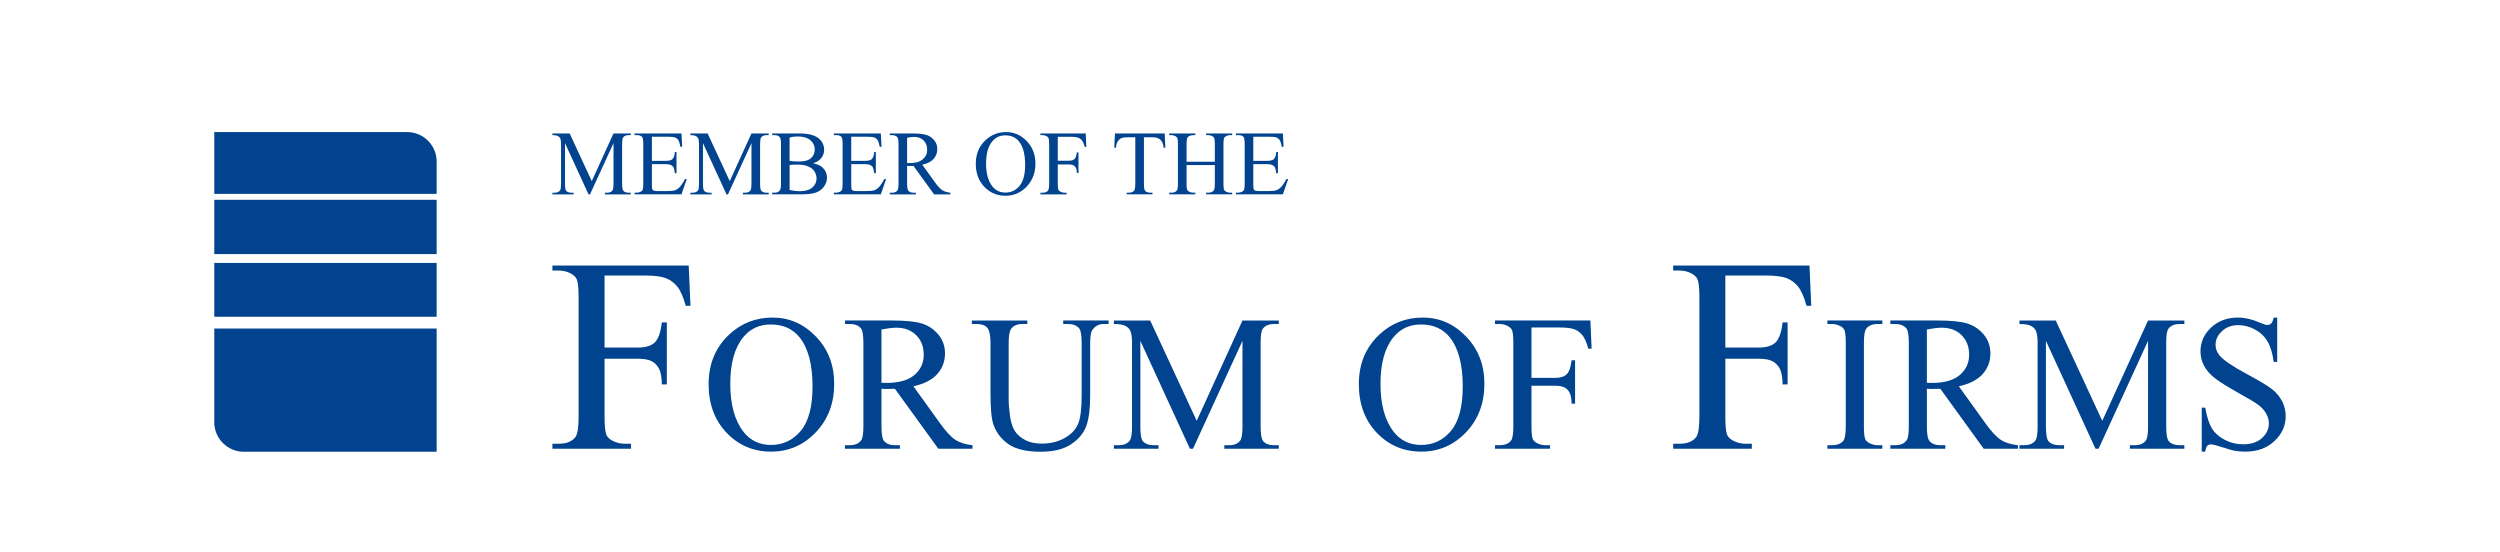 <?xml version="1.0" encoding="utf-8"?>
<!-- Generator: Adobe Illustrator 17.0.0, SVG Export Plug-In . SVG Version: 6.00 Build 0)  -->
<!DOCTYPE svg PUBLIC "-//W3C//DTD SVG 1.1//EN" "http://www.w3.org/Graphics/SVG/1.1/DTD/svg11.dtd">
<svg version="1.1" id="Calque_1" xmlns="http://www.w3.org/2000/svg" xmlns:xlink="http://www.w3.org/1999/xlink" x="0px" y="0px"
	 width="350px" height="77.333px" viewBox="0 0 350 77.333" enable-background="new 0 0 350 77.333" xml:space="preserve">
<g>
	<g>
		<path fill="#01438F" d="M84.638,38.576v10.08h4.671c1.071,0,1.856-0.236,2.354-0.709c0.498-0.473,0.829-1.409,0.993-2.808h0.7
			v8.68h-0.7c-0.013-0.996-0.142-1.727-0.388-2.194c-0.246-0.466-0.586-0.816-1.021-1.05c-0.435-0.233-1.081-0.35-1.938-0.35h-4.671
			v8.056c0,1.299,0.082,2.156,0.246,2.572c0.126,0.315,0.391,0.586,0.794,0.813c0.555,0.303,1.135,0.454,1.74,0.454h0.926v0.7
			H77.338v-0.7h0.908c1.059,0,1.828-0.309,2.307-0.926c0.303-0.404,0.454-1.374,0.454-2.913V41.715c0-1.298-0.082-2.156-0.246-2.572
			c-0.126-0.315-0.385-0.586-0.775-0.813c-0.542-0.303-1.122-0.454-1.74-0.454h-0.908v-0.7h19.081l0.246,5.635h-0.662
			c-0.328-1.197-0.709-2.077-1.144-2.638c-0.435-0.561-0.971-0.967-1.608-1.22c-0.637-0.252-1.623-0.378-2.959-0.378H84.638z"/>
		<path fill="#01438F" d="M108.169,44.459c2.33,0,4.349,0.885,6.056,2.654c1.708,1.769,2.562,3.978,2.562,6.625
			c0,2.727-0.861,4.991-2.581,6.791c-1.721,1.8-3.804,2.7-6.248,2.7c-2.471,0-4.547-0.878-6.228-2.634
			c-1.681-1.756-2.522-4.029-2.522-6.817c0-2.85,0.971-5.176,2.912-6.976C103.805,45.24,105.821,44.459,108.169,44.459z
			 M107.917,45.426c-1.606,0-2.895,0.596-3.865,1.787c-1.209,1.483-1.814,3.653-1.814,6.513c0,2.93,0.626,5.185,1.88,6.765
			c0.962,1.2,2.233,1.801,3.812,1.801c1.686,0,3.078-0.657,4.176-1.972c1.099-1.315,1.648-3.389,1.648-6.222
			c0-3.071-0.605-5.361-1.814-6.87C110.971,46.026,109.629,45.426,107.917,45.426z"/>
		<path fill="#01438F" d="M136.154,62.82h-4.792l-6.076-8.393c-0.45,0.018-0.816,0.027-1.099,0.027
			c-0.115,0-0.238-0.002-0.371-0.007c-0.132-0.004-0.269-0.011-0.41-0.02v5.216c0,1.129,0.123,1.831,0.371,2.105
			c0.335,0.388,0.838,0.582,1.509,0.582h0.702v0.49h-7.691v-0.49h0.675c0.759,0,1.302-0.247,1.628-0.741
			c0.185-0.274,0.278-0.922,0.278-1.946V48.047c0-1.129-0.124-1.831-0.371-2.105c-0.344-0.388-0.856-0.583-1.536-0.583h-0.675v-0.49
			h6.539c1.906,0,3.312,0.139,4.216,0.417c0.904,0.278,1.672,0.79,2.303,1.535c0.631,0.746,0.946,1.635,0.946,2.668
			c0,1.103-0.36,2.061-1.079,2.872c-0.719,0.812-1.833,1.386-3.343,1.721l3.707,5.15c0.847,1.183,1.575,1.968,2.184,2.356
			c0.609,0.389,1.403,0.636,2.383,0.741V62.82z M123.406,53.593c0.168,0,0.313,0.002,0.437,0.007
			c0.123,0.004,0.225,0.006,0.304,0.006c1.712,0,3.003-0.37,3.872-1.112c0.869-0.742,1.304-1.686,1.304-2.833
			c0-1.121-0.351-2.032-1.052-2.733c-0.702-0.702-1.631-1.052-2.787-1.052c-0.512,0-1.205,0.084-2.078,0.251V53.593z"/>
		<path fill="#01438F" d="M148.849,45.359v-0.49h6.354v0.49h-0.675c-0.706,0-1.249,0.296-1.628,0.887
			c-0.185,0.274-0.278,0.909-0.278,1.906v7.281c0,1.801-0.179,3.197-0.536,4.19c-0.357,0.993-1.059,1.845-2.105,2.555
			c-1.046,0.71-2.469,1.066-4.269,1.066c-1.959,0-3.446-0.34-4.461-1.019c-1.015-0.68-1.734-1.593-2.158-2.74
			c-0.283-0.785-0.424-2.259-0.424-4.421v-7.016c0-1.103-0.152-1.827-0.457-2.171c-0.304-0.344-0.797-0.517-1.476-0.517h-0.675
			v-0.49h7.757v0.49h-0.688c-0.741,0-1.271,0.234-1.588,0.702c-0.221,0.318-0.331,0.98-0.331,1.986v7.823
			c0,0.697,0.064,1.496,0.192,2.396c0.128,0.9,0.36,1.602,0.695,2.105c0.335,0.503,0.818,0.918,1.449,1.244
			c0.631,0.326,1.405,0.489,2.323,0.489c1.174,0,2.224-0.256,3.15-0.767c0.927-0.512,1.56-1.167,1.9-1.966
			c0.34-0.799,0.51-2.151,0.51-4.057v-7.267c0-1.121-0.124-1.822-0.371-2.105c-0.344-0.388-0.856-0.583-1.536-0.583H148.849z"/>
		<path fill="#01438F" d="M166.587,62.82l-6.937-15.104v11.993c0,1.103,0.119,1.792,0.358,2.065
			c0.326,0.371,0.843,0.556,1.549,0.556h0.635v0.49h-6.248v-0.49h0.635c0.759,0,1.297-0.229,1.615-0.688
			c0.194-0.282,0.291-0.926,0.291-1.932V47.981c0-0.795-0.088-1.368-0.265-1.721c-0.124-0.256-0.351-0.47-0.682-0.642
			c-0.331-0.172-0.863-0.258-1.595-0.258v-0.49h5.083l6.513,14.045l6.407-14.045h5.084v0.49h-0.623c-0.768,0-1.31,0.23-1.628,0.688
			c-0.194,0.282-0.291,0.927-0.291,1.933v11.729c0,1.103,0.123,1.792,0.371,2.065c0.326,0.371,0.843,0.556,1.549,0.556h0.623v0.49
			h-7.626v-0.49h0.635c0.768,0,1.306-0.229,1.615-0.688c0.194-0.282,0.291-0.926,0.291-1.932V47.716l-6.923,15.104H166.587z"/>
		<path fill="#01438F" d="M199.198,44.459c2.33,0,4.349,0.885,6.056,2.654c1.708,1.769,2.562,3.978,2.562,6.625
			c0,2.727-0.86,4.991-2.581,6.791c-1.721,1.8-3.804,2.7-6.248,2.7c-2.471,0-4.547-0.878-6.228-2.634
			c-1.681-1.756-2.522-4.029-2.522-6.817c0-2.85,0.971-5.176,2.912-6.976C194.834,45.24,196.85,44.459,199.198,44.459z
			 M198.946,45.426c-1.606,0-2.895,0.596-3.865,1.787c-1.209,1.483-1.813,3.653-1.813,6.513c0,2.93,0.626,5.185,1.88,6.765
			c0.962,1.2,2.233,1.801,3.812,1.801c1.686,0,3.078-0.657,4.176-1.972c1.099-1.315,1.648-3.389,1.648-6.222
			c0-3.071-0.605-5.361-1.814-6.87C202,46.026,200.658,45.426,198.946,45.426z"/>
		<path fill="#01438F" d="M214.408,45.849v7.056h3.27c0.75,0,1.299-0.166,1.648-0.497s0.58-0.986,0.695-1.966h0.49v6.076h-0.49
			c-0.009-0.697-0.099-1.209-0.271-1.535c-0.172-0.326-0.41-0.571-0.715-0.735c-0.304-0.163-0.757-0.245-1.357-0.245h-3.27v5.64
			c0,0.909,0.057,1.509,0.172,1.8c0.088,0.221,0.274,0.41,0.556,0.569c0.388,0.212,0.794,0.318,1.218,0.318h0.649v0.49h-7.704v-0.49
			h0.635c0.741,0,1.28-0.216,1.615-0.648c0.211-0.282,0.318-0.962,0.318-2.039V48.047c0-0.909-0.058-1.509-0.172-1.801
			c-0.088-0.22-0.269-0.41-0.543-0.569c-0.379-0.212-0.785-0.318-1.218-0.318h-0.635v-0.49h13.357l0.172,3.945h-0.463
			c-0.23-0.839-0.496-1.454-0.801-1.847c-0.304-0.393-0.68-0.677-1.125-0.854c-0.446-0.176-1.137-0.265-2.072-0.265H214.408z"/>
		<path fill="#01438F" d="M241.546,38.576v10.08h4.671c1.072,0,1.856-0.236,2.355-0.709c0.498-0.473,0.829-1.409,0.993-2.808h0.7
			v8.68h-0.7c-0.013-0.996-0.142-1.727-0.387-2.194c-0.246-0.466-0.586-0.816-1.021-1.05s-1.081-0.35-1.939-0.35h-4.671v8.056
			c0,1.299,0.081,2.156,0.246,2.572c0.126,0.315,0.391,0.586,0.794,0.813c0.555,0.303,1.135,0.454,1.74,0.454h0.926v0.7h-11.006
			v-0.7h0.908c1.059,0,1.828-0.309,2.307-0.926c0.303-0.404,0.454-1.374,0.454-2.913V41.715c0-1.298-0.082-2.156-0.246-2.572
			c-0.126-0.315-0.385-0.586-0.775-0.813c-0.542-0.303-1.122-0.454-1.74-0.454h-0.908v-0.7h19.081l0.246,5.635h-0.662
			c-0.328-1.197-0.709-2.077-1.144-2.638c-0.435-0.561-0.971-0.967-1.607-1.22c-0.637-0.252-1.623-0.378-2.96-0.378H241.546z"/>
		<path fill="#01438F" d="M263.528,62.33v0.49h-7.691v-0.49h0.636c0.741,0,1.28-0.216,1.615-0.648
			c0.212-0.282,0.318-0.962,0.318-2.039V48.047c0-0.909-0.057-1.509-0.172-1.801c-0.088-0.22-0.269-0.41-0.543-0.569
			c-0.389-0.212-0.794-0.318-1.218-0.318h-0.636v-0.49h7.691v0.49h-0.648c-0.733,0-1.267,0.216-1.602,0.649
			c-0.221,0.282-0.331,0.962-0.331,2.039v11.596c0,0.909,0.057,1.509,0.172,1.8c0.088,0.221,0.273,0.41,0.556,0.569
			c0.38,0.212,0.781,0.318,1.205,0.318H263.528z"/>
		<path fill="#01438F" d="M282.511,62.82h-4.792l-6.076-8.393c-0.45,0.018-0.817,0.027-1.099,0.027
			c-0.115,0-0.238-0.002-0.371-0.007c-0.132-0.004-0.269-0.011-0.41-0.02v5.216c0,1.129,0.123,1.831,0.371,2.105
			c0.335,0.388,0.838,0.582,1.509,0.582h0.701v0.49h-7.691v-0.49h0.675c0.759,0,1.302-0.247,1.628-0.741
			c0.186-0.274,0.278-0.922,0.278-1.946V48.047c0-1.129-0.123-1.831-0.37-2.105c-0.344-0.388-0.856-0.583-1.536-0.583h-0.675v-0.49
			h6.539c1.906,0,3.312,0.139,4.216,0.417c0.904,0.278,1.672,0.79,2.303,1.535c0.631,0.746,0.947,1.635,0.947,2.668
			c0,1.103-0.36,2.061-1.079,2.872c-0.719,0.812-1.834,1.386-3.342,1.721l3.706,5.15c0.847,1.183,1.575,1.968,2.184,2.356
			c0.609,0.389,1.403,0.636,2.383,0.741V62.82z M269.763,53.593c0.167,0,0.313,0.002,0.437,0.007
			c0.123,0.004,0.225,0.006,0.304,0.006c1.712,0,3.003-0.37,3.872-1.112c0.869-0.742,1.304-1.686,1.304-2.833
			c0-1.121-0.351-2.032-1.052-2.733c-0.701-0.702-1.63-1.052-2.786-1.052c-0.512,0-1.205,0.084-2.079,0.251V53.593z"/>
		<path fill="#01438F" d="M293.366,62.82l-6.937-15.104v11.993c0,1.103,0.119,1.792,0.358,2.065
			c0.326,0.371,0.843,0.556,1.549,0.556h0.636v0.49h-6.249v-0.49h0.636c0.759,0,1.297-0.229,1.615-0.688
			c0.194-0.282,0.291-0.926,0.291-1.932V47.981c0-0.795-0.088-1.368-0.265-1.721c-0.124-0.256-0.351-0.47-0.682-0.642
			c-0.331-0.172-0.863-0.258-1.595-0.258v-0.49h5.084l6.513,14.045l6.407-14.045h5.084v0.49h-0.622c-0.768,0-1.311,0.23-1.628,0.688
			c-0.194,0.282-0.291,0.927-0.291,1.933v11.729c0,1.103,0.123,1.792,0.37,2.065c0.326,0.371,0.843,0.556,1.549,0.556h0.622v0.49
			h-7.625v-0.49h0.636c0.768,0,1.306-0.229,1.615-0.688c0.194-0.282,0.291-0.926,0.291-1.932V47.716l-6.923,15.104H293.366z"/>
		<path fill="#01438F" d="M318.809,44.459v6.209h-0.49c-0.159-1.191-0.443-2.14-0.854-2.846c-0.41-0.706-0.995-1.266-1.754-1.681
			c-0.759-0.415-1.544-0.622-2.356-0.622c-0.918,0-1.677,0.28-2.277,0.841c-0.6,0.56-0.9,1.198-0.9,1.913
			c0,0.547,0.19,1.046,0.569,1.496c0.547,0.662,1.849,1.544,3.905,2.647c1.677,0.9,2.821,1.591,3.435,2.072
			c0.613,0.481,1.085,1.048,1.416,1.701c0.331,0.653,0.496,1.337,0.496,2.052c0,1.359-0.527,2.531-1.582,3.515
			c-1.055,0.984-2.411,1.476-4.071,1.476c-0.521,0-1.01-0.04-1.469-0.119c-0.274-0.044-0.841-0.205-1.701-0.483
			c-0.86-0.278-1.405-0.417-1.635-0.417c-0.221,0-0.395,0.066-0.523,0.199c-0.128,0.132-0.223,0.406-0.285,0.821h-0.489v-6.156
			h0.489c0.23,1.289,0.538,2.253,0.927,2.892c0.388,0.64,0.982,1.172,1.78,1.595c0.799,0.424,1.675,0.636,2.628,0.636
			c1.103,0,1.974-0.291,2.614-0.874c0.64-0.582,0.96-1.271,0.96-2.065c0-0.441-0.121-0.887-0.364-1.337
			c-0.243-0.45-0.62-0.869-1.132-1.258c-0.344-0.265-1.284-0.827-2.82-1.688c-1.535-0.861-2.628-1.547-3.276-2.059
			c-0.649-0.512-1.141-1.077-1.476-1.694c-0.336-0.617-0.503-1.297-0.503-2.039c0-1.288,0.494-2.398,1.483-3.329
			c0.989-0.931,2.246-1.397,3.773-1.397c0.953,0,1.964,0.234,3.032,0.702c0.494,0.221,0.843,0.331,1.046,0.331
			c0.23,0,0.417-0.068,0.562-0.205c0.146-0.137,0.263-0.412,0.351-0.828H318.809z"/>
	</g>
	<g>
		<path fill="#01438F" d="M82.394,27.212l-3.295-7.175v5.697c0,0.524,0.057,0.851,0.17,0.981c0.155,0.176,0.4,0.264,0.736,0.264
			h0.302v0.233h-2.968v-0.233h0.302c0.36,0,0.616-0.109,0.767-0.327c0.092-0.134,0.138-0.44,0.138-0.918v-5.571
			c0-0.377-0.042-0.65-0.126-0.817c-0.059-0.122-0.167-0.223-0.324-0.305s-0.41-0.123-0.758-0.123v-0.233h2.414l3.094,6.672
			l3.043-6.672h2.415v0.233h-0.296c-0.365,0-0.623,0.109-0.774,0.327c-0.092,0.134-0.138,0.44-0.138,0.918v5.571
			c0,0.524,0.059,0.851,0.176,0.981c0.155,0.176,0.4,0.264,0.736,0.264h0.296v0.233h-3.622v-0.233h0.302
			c0.365,0,0.62-0.109,0.767-0.327c0.092-0.134,0.138-0.44,0.138-0.918v-5.697l-3.289,7.175H82.394z"/>
		<path fill="#01438F" d="M91.266,19.151v3.37h1.874c0.486,0,0.811-0.073,0.975-0.22c0.218-0.193,0.34-0.532,0.365-1.019h0.233
			v2.968h-0.233c-0.059-0.415-0.117-0.681-0.176-0.799c-0.075-0.147-0.199-0.262-0.371-0.346s-0.436-0.126-0.792-0.126h-1.874v2.811
			c0,0.377,0.017,0.607,0.05,0.688c0.033,0.082,0.092,0.147,0.176,0.195c0.084,0.048,0.243,0.072,0.478,0.072h1.446
			c0.482,0,0.832-0.033,1.05-0.101c0.218-0.067,0.428-0.199,0.629-0.396c0.26-0.26,0.526-0.652,0.799-1.176h0.251l-0.736,2.138
			h-6.571v-0.233h0.302c0.201,0,0.392-0.048,0.572-0.145c0.134-0.067,0.225-0.168,0.274-0.302c0.048-0.134,0.072-0.409,0.072-0.824
			v-5.54c0-0.541-0.054-0.874-0.163-1c-0.151-0.168-0.403-0.252-0.755-0.252h-0.302v-0.233h6.571l0.094,1.868h-0.245
			c-0.088-0.449-0.185-0.757-0.292-0.924c-0.107-0.168-0.265-0.296-0.475-0.384c-0.168-0.063-0.463-0.094-0.887-0.094H91.266z"/>
		<path fill="#01438F" d="M101.71,27.212l-3.295-7.175v5.697c0,0.524,0.057,0.851,0.17,0.981c0.155,0.176,0.4,0.264,0.736,0.264
			h0.302v0.233h-2.968v-0.233h0.302c0.36,0,0.616-0.109,0.767-0.327c0.092-0.134,0.138-0.44,0.138-0.918v-5.571
			c0-0.377-0.042-0.65-0.126-0.817c-0.059-0.122-0.167-0.223-0.324-0.305s-0.41-0.123-0.758-0.123v-0.233h2.414l3.094,6.672
			l3.043-6.672h2.415v0.233h-0.296c-0.365,0-0.623,0.109-0.774,0.327c-0.092,0.134-0.138,0.44-0.138,0.918v5.571
			c0,0.524,0.059,0.851,0.176,0.981c0.155,0.176,0.4,0.264,0.736,0.264h0.296v0.233h-3.622v-0.233h0.302
			c0.365,0,0.62-0.109,0.767-0.327c0.092-0.134,0.138-0.44,0.138-0.918v-5.697l-3.289,7.175H101.71z"/>
		<path fill="#01438F" d="M113.84,22.86c0.591,0.126,1.033,0.327,1.327,0.604c0.407,0.386,0.61,0.857,0.61,1.415
			c0,0.423-0.134,0.829-0.403,1.217c-0.268,0.388-0.636,0.671-1.103,0.849c-0.467,0.178-1.181,0.267-2.141,0.267h-4.024v-0.233
			h0.321c0.356,0,0.612-0.113,0.767-0.34c0.096-0.147,0.145-0.459,0.145-0.937v-5.508c0-0.528-0.061-0.862-0.182-1
			c-0.163-0.184-0.407-0.277-0.729-0.277h-0.321v-0.233h3.685c0.687,0,1.239,0.05,1.654,0.151c0.629,0.151,1.109,0.418,1.44,0.802
			c0.331,0.384,0.497,0.825,0.497,1.324c0,0.428-0.13,0.81-0.39,1.148C114.731,22.447,114.347,22.697,113.84,22.86z M110.545,22.521
			c0.155,0.029,0.332,0.051,0.531,0.066s0.418,0.022,0.657,0.022c0.612,0,1.072-0.066,1.38-0.198
			c0.308-0.132,0.544-0.334,0.707-0.607c0.164-0.273,0.245-0.57,0.245-0.893c0-0.499-0.203-0.924-0.61-1.277
			c-0.407-0.352-1-0.528-1.78-0.528c-0.419,0-0.797,0.046-1.132,0.138V22.521z M110.545,26.596c0.486,0.113,0.966,0.17,1.44,0.17
			c0.759,0,1.337-0.171,1.736-0.512c0.398-0.342,0.597-0.764,0.597-1.267c0-0.331-0.09-0.65-0.27-0.956
			c-0.18-0.306-0.474-0.547-0.88-0.723c-0.407-0.176-0.91-0.264-1.509-0.264c-0.26,0-0.482,0.004-0.666,0.013
			c-0.185,0.008-0.333,0.023-0.446,0.044V26.596z"/>
		<path fill="#01438F" d="M119.172,19.151v3.37h1.874c0.486,0,0.811-0.073,0.975-0.22c0.218-0.193,0.34-0.532,0.365-1.019h0.233
			v2.968h-0.233c-0.059-0.415-0.117-0.681-0.176-0.799c-0.075-0.147-0.199-0.262-0.371-0.346c-0.172-0.084-0.436-0.126-0.792-0.126
			h-1.874v2.811c0,0.377,0.017,0.607,0.05,0.688c0.033,0.082,0.092,0.147,0.176,0.195c0.084,0.048,0.243,0.072,0.478,0.072h1.446
			c0.482,0,0.832-0.033,1.05-0.101c0.218-0.067,0.428-0.199,0.629-0.396c0.26-0.26,0.526-0.652,0.799-1.176h0.251l-0.736,2.138
			h-6.571v-0.233h0.302c0.201,0,0.392-0.048,0.572-0.145c0.134-0.067,0.225-0.168,0.274-0.302c0.048-0.134,0.072-0.409,0.072-0.824
			v-5.54c0-0.541-0.054-0.874-0.163-1c-0.151-0.168-0.403-0.252-0.755-0.252h-0.302v-0.233h6.571l0.094,1.868h-0.245
			c-0.088-0.449-0.185-0.757-0.292-0.924c-0.107-0.168-0.265-0.296-0.475-0.384c-0.168-0.063-0.463-0.094-0.887-0.094H119.172z"/>
		<path fill="#01438F" d="M133.05,27.212h-2.276l-2.886-3.987c-0.214,0.008-0.388,0.013-0.522,0.013
			c-0.055,0-0.113-0.001-0.176-0.003c-0.063-0.002-0.128-0.005-0.195-0.009v2.477c0,0.537,0.059,0.87,0.176,1
			c0.159,0.184,0.398,0.277,0.717,0.277h0.333v0.233h-3.653v-0.233h0.321c0.361,0,0.618-0.117,0.774-0.352
			c0.088-0.13,0.132-0.438,0.132-0.924v-5.508c0-0.536-0.059-0.87-0.176-1c-0.163-0.184-0.407-0.277-0.729-0.277h-0.321v-0.233
			h3.106c0.905,0,1.573,0.066,2.003,0.198c0.43,0.132,0.794,0.375,1.094,0.729c0.3,0.354,0.45,0.777,0.45,1.267
			c0,0.524-0.171,0.979-0.512,1.365c-0.342,0.386-0.871,0.658-1.588,0.818l1.761,2.446c0.403,0.562,0.748,0.935,1.037,1.119
			c0.289,0.184,0.667,0.302,1.132,0.352V27.212z M126.994,22.829c0.079,0,0.149,0.001,0.207,0.003
			c0.059,0.002,0.107,0.003,0.145,0.003c0.813,0,1.426-0.176,1.839-0.528c0.413-0.352,0.619-0.801,0.619-1.346
			c0-0.532-0.167-0.965-0.5-1.298c-0.333-0.333-0.775-0.5-1.324-0.5c-0.243,0-0.572,0.04-0.987,0.119V22.829z"/>
		<path fill="#01438F" d="M140.866,18.49c1.107,0,2.066,0.42,2.877,1.261c0.811,0.841,1.217,1.889,1.217,3.147
			c0,1.295-0.409,2.371-1.226,3.226c-0.818,0.855-1.807,1.283-2.968,1.283c-1.174,0-2.16-0.417-2.958-1.251
			c-0.799-0.834-1.198-1.913-1.198-3.238c0-1.354,0.461-2.459,1.383-3.314C138.793,18.861,139.75,18.49,140.866,18.49z
			 M140.746,18.949c-0.763,0-1.375,0.283-1.836,0.849c-0.574,0.704-0.862,1.735-0.862,3.094c0,1.392,0.298,2.463,0.893,3.213
			c0.457,0.57,1.061,0.855,1.811,0.855c0.801,0,1.462-0.312,1.984-0.937c0.522-0.625,0.783-1.61,0.783-2.955
			c0-1.459-0.287-2.547-0.862-3.263C142.196,19.234,141.559,18.949,140.746,18.949z"/>
		<path fill="#01438F" d="M148.09,19.151v3.351h1.553c0.356,0,0.617-0.079,0.783-0.236c0.166-0.157,0.276-0.468,0.33-0.934h0.233
			v2.886h-0.233c-0.004-0.331-0.047-0.574-0.129-0.729c-0.082-0.155-0.195-0.271-0.34-0.349c-0.145-0.077-0.36-0.116-0.645-0.116
			h-1.553v2.679c0,0.432,0.027,0.717,0.082,0.855c0.042,0.105,0.13,0.195,0.264,0.27c0.184,0.101,0.377,0.151,0.578,0.151h0.308
			v0.233h-3.66v-0.233h0.302c0.352,0,0.608-0.103,0.767-0.308c0.1-0.134,0.151-0.457,0.151-0.968v-5.508
			c0-0.432-0.027-0.717-0.082-0.855c-0.042-0.105-0.128-0.195-0.258-0.271c-0.18-0.1-0.373-0.151-0.579-0.151h-0.302v-0.233h6.345
			l0.082,1.874h-0.22c-0.109-0.398-0.236-0.691-0.381-0.877c-0.144-0.186-0.323-0.322-0.534-0.406
			c-0.212-0.084-0.54-0.126-0.984-0.126H148.09z"/>
		<path fill="#01438F" d="M163.056,18.685l0.094,2h-0.239c-0.046-0.352-0.109-0.604-0.189-0.755
			c-0.13-0.243-0.303-0.422-0.519-0.538c-0.216-0.115-0.5-0.173-0.852-0.173h-1.201v6.514c0,0.524,0.056,0.851,0.17,0.981
			c0.159,0.176,0.405,0.264,0.736,0.264h0.295v0.233h-3.616v-0.233h0.302c0.361,0,0.616-0.109,0.767-0.327
			c0.092-0.134,0.138-0.44,0.138-0.918V19.22h-1.025c-0.398,0-0.681,0.029-0.849,0.088c-0.218,0.08-0.405,0.233-0.56,0.459
			c-0.155,0.226-0.247,0.532-0.277,0.918h-0.239l0.101-2H163.056z"/>
		<path fill="#01438F" d="M166.118,22.64h3.961v-2.44c0-0.436-0.027-0.723-0.082-0.861c-0.042-0.105-0.13-0.195-0.264-0.271
			c-0.18-0.1-0.371-0.151-0.572-0.151h-0.302v-0.233h3.647v0.233h-0.302c-0.201,0-0.392,0.048-0.572,0.145
			c-0.134,0.067-0.225,0.169-0.274,0.305c-0.048,0.136-0.072,0.414-0.072,0.833v5.502c0,0.432,0.027,0.717,0.082,0.855
			c0.042,0.105,0.128,0.195,0.258,0.27c0.184,0.101,0.377,0.151,0.578,0.151h0.302v0.233h-3.647v-0.233h0.302
			c0.348,0,0.601-0.103,0.761-0.308c0.105-0.134,0.157-0.457,0.157-0.968v-2.597h-3.961v2.597c0,0.432,0.027,0.717,0.082,0.855
			c0.042,0.105,0.13,0.195,0.264,0.27c0.18,0.101,0.371,0.151,0.572,0.151h0.308v0.233h-3.653v-0.233h0.302
			c0.352,0,0.608-0.103,0.767-0.308c0.101-0.134,0.151-0.457,0.151-0.968v-5.502c0-0.436-0.027-0.723-0.082-0.861
			c-0.042-0.105-0.128-0.195-0.258-0.271c-0.185-0.1-0.377-0.151-0.578-0.151h-0.302v-0.233h3.653v0.233h-0.308
			c-0.201,0-0.392,0.048-0.572,0.145c-0.13,0.067-0.22,0.169-0.27,0.305c-0.05,0.136-0.075,0.414-0.075,0.833V22.64z"/>
		<path fill="#01438F" d="M175.462,19.151v3.37h1.874c0.486,0,0.811-0.073,0.975-0.22c0.218-0.193,0.34-0.532,0.365-1.019h0.233
			v2.968h-0.233c-0.059-0.415-0.117-0.681-0.176-0.799c-0.075-0.147-0.199-0.262-0.371-0.346c-0.172-0.084-0.436-0.126-0.792-0.126
			h-1.874v2.811c0,0.377,0.017,0.607,0.05,0.688c0.033,0.082,0.092,0.147,0.176,0.195c0.084,0.048,0.243,0.072,0.478,0.072h1.446
			c0.482,0,0.832-0.033,1.05-0.101c0.218-0.067,0.428-0.199,0.629-0.396c0.26-0.26,0.526-0.652,0.798-1.176h0.252l-0.736,2.138
			h-6.571v-0.233h0.302c0.201,0,0.392-0.048,0.572-0.145c0.134-0.067,0.225-0.168,0.274-0.302c0.048-0.134,0.072-0.409,0.072-0.824
			v-5.54c0-0.541-0.054-0.874-0.163-1c-0.151-0.168-0.403-0.252-0.755-0.252h-0.302v-0.233h6.571l0.094,1.868h-0.245
			c-0.088-0.449-0.186-0.757-0.293-0.924c-0.107-0.168-0.265-0.296-0.475-0.384c-0.168-0.063-0.463-0.094-0.887-0.094H175.462z"/>
	</g>
	<g>
		<g>
			<path fill="#01438F" d="M61.13,22.622c0-2.282-1.85-4.132-4.132-4.132H30v8.655h31.13V22.622z"/>
			<path fill="#01438F" d="M30,59.112c0,2.282,1.85,4.132,4.132,4.132H61.13V45.999H30V59.112z"/>
			<rect x="30" y="27.972" fill="#01438F" width="31.13" height="7.6"/>
			<rect x="30" y="36.811" fill="#01438F" width="31.13" height="7.535"/>
		</g>
	</g>
</g>
<g display="none">
	<g display="inline">
		<path fill="#221F20" d="M39.333,92.389c-5.365,0-9.329-4.202-9.329-9.362s3.964-9.465,9.362-9.465c3.417,0,5.536,1.264,7.21,3.11
			l-2.562,2.768c-1.264-1.332-2.597-2.255-4.682-2.255c-3.007,0-5.194,2.596-5.194,5.774c0,3.246,2.221,5.844,5.399,5.844
			c1.948,0,3.383-0.923,4.682-2.256l2.495,2.461C44.937,90.988,42.852,92.389,39.333,92.389z"/>
		<path fill="#221F20" d="M66.259,92.389c-5.502,0-9.568-4.202-9.568-9.362c0-5.194,4.101-9.465,9.636-9.465
			c5.535,0,9.602,4.204,9.602,9.396C75.929,88.118,71.829,92.389,66.259,92.389z M66.259,77.184c-3.315,0-5.433,2.596-5.433,5.774
			c0,3.212,2.289,5.844,5.502,5.844c3.348,0,5.467-2.598,5.467-5.775C71.795,79.815,69.505,77.184,66.259,77.184z"/>
		<path fill="#221F20" d="M109.067,73.561c3.93,0,6.321,2.494,6.321,6.902v11.515h-4.135V81.728c0-2.87-1.333-4.408-3.657-4.408
			c-2.255,0-3.861,1.573-3.861,4.476v10.183h-4.135V81.693c0-2.801-1.367-4.374-3.656-4.374s-3.861,1.709-3.861,4.511v10.149H87.95
			V73.937h4.135v2.733c1.162-1.606,2.734-3.11,5.501-3.11c2.597,0,4.408,1.264,5.365,3.177
			C104.42,74.825,106.333,73.561,109.067,73.561z"/>
		<path fill="#221F20" d="M149.498,73.561c3.93,0,6.321,2.494,6.321,6.902v11.515h-4.135V81.728c0-2.87-1.333-4.408-3.657-4.408
			c-2.255,0-3.861,1.573-3.861,4.476v10.183h-4.135V81.693c0-2.801-1.367-4.374-3.656-4.374s-3.861,1.709-3.861,4.511v10.149h-4.135
			V73.937h4.135v2.733c1.162-1.606,2.734-3.11,5.501-3.11c2.597,0,4.408,1.264,5.365,3.177
			C144.851,74.825,146.764,73.561,149.498,73.561z"/>
		<path fill="#221F20" d="M168.699,71.17v-3.93h4.442v3.93H168.699z M168.87,91.979V73.937h4.135v18.042H168.87z"/>
		<path fill="#221F20" d="M192.282,92.321c-2.562,0-5.399-0.923-7.654-2.7l1.845-2.801c1.948,1.469,4.067,2.221,5.912,2.221
			c1.777,0,2.802-0.752,2.802-1.949v-0.068c0-1.401-1.914-1.88-4.032-2.529c-2.665-0.751-5.638-1.845-5.638-5.296v-0.068
			c0-3.418,2.836-5.502,6.424-5.502c2.255,0,4.715,0.787,6.629,2.051l-1.64,2.938c-1.743-1.06-3.588-1.708-5.092-1.708
			c-1.606,0-2.529,0.751-2.529,1.811v0.069c0,1.298,1.948,1.845,4.066,2.529c2.632,0.82,5.604,2.015,5.604,5.262v0.068
			C198.979,90.441,196.041,92.321,192.282,92.321z"/>
		<path fill="#221F20" d="M217.162,92.321c-2.562,0-5.399-0.923-7.654-2.7l1.845-2.801c1.948,1.469,4.067,2.221,5.912,2.221
			c1.777,0,2.802-0.752,2.802-1.949v-0.068c0-1.401-1.914-1.88-4.032-2.529c-2.665-0.751-5.638-1.845-5.638-5.296v-0.068
			c0-3.418,2.836-5.502,6.424-5.502c2.255,0,4.715,0.787,6.629,2.051l-1.64,2.938c-1.743-1.06-3.588-1.708-5.092-1.708
			c-1.606,0-2.529,0.751-2.529,1.811v0.069c0,1.298,1.948,1.845,4.066,2.529c2.632,0.82,5.604,2.015,5.604,5.262v0.068
			C223.859,90.441,220.921,92.321,217.162,92.321z"/>
		<path fill="#221F20" d="M247,91.979v-2.221c-1.23,1.47-3.11,2.598-5.843,2.598c-3.417,0-6.424-1.948-6.424-5.57v-0.068
			c0-3.895,3.109-5.809,7.312-5.809c2.187,0,3.588,0.308,4.989,0.752v-0.444c0-2.495-1.571-3.862-4.442-3.862
			c-2.016,0-3.52,0.444-5.16,1.127l-1.127-3.314c1.982-0.888,3.93-1.504,6.868-1.504c5.33,0,7.927,2.802,7.927,7.62v10.695H247z
			 M247.103,84.324c-1.059-0.41-2.529-0.717-4.135-0.717c-2.597,0-4.135,1.06-4.135,2.905v0.068c0,1.708,1.537,2.665,3.485,2.665
			c2.734,0,4.784-1.538,4.784-3.793V84.324z"/>
		<path fill="#221F20" d="M263.88,71.17v-3.93h4.442v3.93H263.88z M264.051,91.979V73.937h4.134v18.042H264.051z"/>
		<path fill="#221F20" d="M285.447,91.979h-4.134V73.937h4.134v4.065c1.127-2.699,3.212-4.544,6.39-4.407v4.374h-0.239
			c-3.622,0-6.151,2.357-6.151,7.142V91.979z"/>
		<path fill="#221F20" d="M311.299,89.006c2.016,0,3.451-0.752,4.886-2.152l2.426,2.152c-1.708,2.05-4.066,3.382-7.381,3.382
			c-5.228,0-9.26-3.793-9.26-9.396c0-5.194,3.657-9.431,8.816-9.431c5.74,0,8.645,4.511,8.645,9.738
			c0,0.376-0.035,0.718-0.068,1.129h-13.258C306.584,87.366,308.634,89.006,311.299,89.006z M315.331,81.693
			c-0.273-2.664-1.845-4.749-4.579-4.749c-2.529,0-4.305,1.948-4.681,4.749H315.331z"/>
		<path fill="#221F20" d="M42.267,132.973v-2.221c-1.23,1.47-3.11,2.598-5.843,2.598c-3.417,0-6.424-1.948-6.424-5.57v-0.068
			c0-3.895,3.11-5.809,7.312-5.809c2.187,0,3.588,0.308,4.989,0.752v-0.444c0-2.495-1.572-3.862-4.442-3.862
			c-2.016,0-3.52,0.444-5.16,1.127l-1.127-3.314c1.982-0.888,3.93-1.504,6.868-1.504c5.33,0,7.927,2.802,7.927,7.62v10.695H42.267z
			 M42.37,125.32c-1.059-0.411-2.529-0.718-4.135-0.718c-2.597,0-4.135,1.06-4.135,2.904v0.069c0,1.708,1.538,2.665,3.485,2.665
			c2.734,0,4.784-1.538,4.784-3.793V125.32z"/>
		<path fill="#221F20" d="M70.598,114.932h4.135v18.042h-4.135v-2.802c-1.162,1.708-2.836,3.179-5.638,3.179
			c-4.067,0-6.424-2.734-6.424-6.937v-11.481h4.135v10.251c0,2.801,1.401,4.407,3.861,4.407c2.392,0,4.067-1.674,4.067-4.476
			V114.932z"/>
		<path fill="#221F20" d="M103.213,132.973h-4.51l-4.442-6.321l-4.408,6.321h-4.408l6.629-9.157l-6.39-8.884h4.511l4.168,5.945
			l4.169-5.945h4.408l-6.39,8.781L103.213,132.973z"/>
		<path fill="#221F20" d="M141.011,133.383c-5.365,0-9.329-4.202-9.329-9.362c0-5.16,3.964-9.465,9.362-9.465
			c3.417,0,5.536,1.264,7.21,3.11l-2.562,2.768c-1.264-1.332-2.597-2.255-4.682-2.255c-3.007,0-5.194,2.596-5.194,5.774
			c0,3.246,2.221,5.844,5.399,5.844c1.948,0,3.383-0.923,4.682-2.256l2.495,2.461C146.615,131.983,144.531,133.383,141.011,133.383z
			"/>
		<path fill="#221F20" d="M167.46,133.383c-5.502,0-9.568-4.202-9.568-9.362c0-5.194,4.101-9.465,9.636-9.465
			c5.535,0,9.602,4.202,9.602,9.396C177.13,129.112,173.029,133.383,167.46,133.383z M167.46,118.178
			c-3.315,0-5.433,2.596-5.433,5.774c0,3.212,2.289,5.844,5.502,5.844c3.348,0,5.467-2.598,5.467-5.775
			C172.995,120.809,170.706,118.178,167.46,118.178z"/>
		<path fill="#221F20" d="M209.789,114.555c3.93,0,6.321,2.494,6.321,6.902v11.515h-4.135v-10.251c0-2.87-1.333-4.408-3.657-4.408
			c-2.255,0-3.861,1.573-3.861,4.476v10.183h-4.135v-10.286c0-2.801-1.367-4.374-3.656-4.374s-3.861,1.709-3.861,4.511v10.149
			h-4.135v-18.042h4.135v2.733c1.162-1.606,2.734-3.11,5.501-3.11c2.597,0,4.408,1.264,5.365,3.177
			C205.142,115.82,207.055,114.555,209.789,114.555z"/>
		<path fill="#221F20" d="M238.875,133.349c-2.973,0-4.852-1.504-6.117-3.179v8.27h-4.135v-23.509h4.135v3.007
			c1.333-1.88,3.212-3.383,6.117-3.383c4.271,0,8.406,3.383,8.406,9.396C247.281,129.966,243.181,133.349,238.875,133.349z
			 M237.918,118.143c-2.802,0-5.262,2.289-5.262,5.808c0,3.52,2.46,5.809,5.262,5.809c2.836,0,5.16-2.221,5.16-5.809
			C243.078,120.398,240.721,118.143,237.918,118.143z"/>
		<path fill="#221F20" d="M263.553,127.335c0,1.606,0.82,2.255,2.221,2.255c0.923,0,1.742-0.205,2.562-0.614v3.382
			c-1.025,0.581-2.187,0.923-3.724,0.923c-3.041,0-5.194-1.332-5.194-5.296v-9.499h-2.289v-3.554h2.289v-4.955h4.134v4.955h4.852
			v3.554h-4.852V127.335z"/>
		<path fill="#221F20" d="M287.634,130.001c2.016,0,3.451-0.752,4.886-2.152l2.426,2.152c-1.708,2.05-4.066,3.382-7.381,3.382
			c-5.228,0-9.26-3.793-9.26-9.396c0-5.194,3.657-9.431,8.816-9.431c5.74,0,8.645,4.511,8.645,9.738
			c0,0.376-0.035,0.718-0.068,1.129H282.44C282.918,128.36,284.968,130.001,287.634,130.001z M291.666,122.688
			c-0.273-2.664-1.845-4.749-4.579-4.749c-2.529,0-4.306,1.948-4.682,4.749H291.666z"/>
		<path fill="#221F20" d="M313.302,133.315c-2.562,0-5.399-0.923-7.654-2.7l1.845-2.801c1.948,1.469,4.067,2.221,5.912,2.221
			c1.777,0,2.802-0.752,2.802-1.949v-0.068c0-1.401-1.914-1.88-4.032-2.529c-2.665-0.751-5.638-1.845-5.638-5.296v-0.068
			c0-3.418,2.836-5.502,6.424-5.502c2.255,0,4.715,0.787,6.629,2.051l-1.64,2.938c-1.743-1.06-3.588-1.708-5.092-1.708
			c-1.606,0-2.529,0.751-2.529,1.811v0.069c0,1.298,1.948,1.845,4.066,2.529c2.632,0.819,5.604,2.015,5.604,5.262v0.068
			C320,131.435,317.061,133.315,313.302,133.315z"/>
	</g>
	<g display="inline">
		<path fill="#9C124E" d="M181.282,39.979c-12.916,0-25.059-5.03-34.192-14.163c-9.133-9.132-14.162-21.275-14.162-34.191
			s5.03-25.059,14.163-34.192c18.852-18.852,49.53-18.853,68.383,0c1.38,1.38,1.38,3.618,0.001,4.998
			c-1.38,1.38-3.619,1.38-4.998,0.001c-16.1-16.099-42.292-16.097-58.388-0.001c-7.798,7.798-12.092,18.166-12.092,29.194
			s4.294,21.396,12.092,29.194c7.798,7.799,18.166,12.093,29.194,12.093c11.028,0,21.396-4.294,29.194-12.092
			c1.379-1.38,3.618-1.38,4.997,0c1.38,1.38,1.38,3.617,0,4.997C206.34,34.949,194.197,39.979,181.282,39.979z"/>
		<path fill="#9C124E" d="M180.629,15.843c-6.202,0-12.404-2.361-17.125-7.082c-9.443-9.442-9.443-24.808-0.001-34.251
			c9.444-9.444,24.809-9.443,34.251,0c1.38,1.38,1.38,3.617,0,4.997c-1.379,1.38-3.618,1.38-4.997,0
			c-6.687-6.687-17.569-6.687-24.256,0c-6.687,6.688-6.687,17.569,0,24.257c6.687,6.687,17.569,6.687,24.256,0
			c1.379-1.38,3.618-1.38,4.997,0c1.38,1.38,1.38,3.617,0,4.997C193.033,13.483,186.83,15.843,180.629,15.843z"/>
	</g>
</g>
<g display="none">
	<polygon display="inline" fill="#D93B31" points="38.005,-26.619 38.005,101.434 39.71,101.434 43.848,101.434 210.311,101.434 
		263.993,80.181 302.613,52.101 302.613,-26.619 	"/>
	<path display="inline" fill="#8E9092" d="M172.311,101.434c0,0,28.693-0.177,79.975-16.333
		c29.099-9.166,50.328-34.275,50.328-34.275v50.608H172.311z"/>
	<path display="inline" fill="#FFFFFF" d="M270.409,76.023c-73.921,41.673-97.874,9.993-97.874,9.993
		c-13.578-19.99,31.685-46.767,31.685-46.767c22.63-12.823,36.957-14.895,36.957-14.895c20.73-3.786,9.458,6.49,6.246,9.178
		c21.235-17.37-4.361-12.947-4.361-12.947c-11.741,2.156-24.384,6.923-36.798,13.028c-18.898,9.272-33.505,21.259-41.7,32.985
		c-17.271,7.335-34.154,10.396-34.154,10.396c-49.736,8.884-62.165-11.996-62.165-11.996
		c-12.763-22.414,35.195-51.943,35.195-51.943c28.967-17.981,42.398-21.091,42.398-21.091c43.631-13.434-1.329,22.312-1.329,22.312
		c-20.757,17.205-71.043,53.059-71.043,53.059c71.927-46.397,89.742-68.535,89.742-68.535c4.177-4.731,5.116-7.612,4.207-9.278
		v-0.003c0-0.006-0.006-0.006-0.015-0.015c-0.244-0.448-0.629-0.812-1.116-1.098c-7.555-5.431-33.691,5.296-47.173,11.44
		C72.125,20.496,41.7,54.31,50.95,75.903c9.374,21.851,55.856,22.886,103.817,2.319c1.525-0.653,3.025-1.32,4.514-2.003
		c-2.923,7.467-2.809,14.462,0.986,20.14c9.957,14.923,41.98,15.957,74.63,2.902c60.282-24.086,92.088-68.315,92.088-68.315
		C305.111,54.337,270.409,76.023,270.409,76.023"/>
	<path display="inline" fill="#DCDDDE" d="M271.428,72.62c-73.918,41.673-97.871,9.993-97.871,9.993
		c-13.581-19.993,31.682-46.767,31.682-46.767c22.633-12.826,36.96-14.895,36.96-14.895c20.727-3.786,9.455,6.493,6.249,9.175
		c21.229-17.37-4.361-12.944-4.361-12.944c-11.744,2.153-24.384,6.923-36.807,13.016c-18.892,9.278-33.499,21.268-41.694,32.994
		c-17.274,7.341-34.152,10.399-34.152,10.399C81.7,82.466,69.264,61.598,69.264,61.598C56.501,39.181,104.459,9.652,104.459,9.652
		c28.973-17.984,42.401-21.091,42.401-21.091c43.631-13.434-1.329,22.312-1.329,22.312c-20.76,17.208-71.043,53.059-71.043,53.059
		c71.927-46.397,89.739-68.535,89.739-68.535c4.183-4.737,5.116-7.615,4.207-9.278v-0.003c0-0.009-0.006-0.009-0.009-0.015
		c-0.25-0.448-0.632-0.809-1.119-1.098c-7.551-5.428-33.694,5.296-47.173,11.443C73.15,17.092,42.718,50.904,51.978,72.497
		c9.368,21.854,55.844,22.889,103.808,2.322c1.525-0.653,3.034-1.32,4.517-2.003c-2.92,7.467-2.812,14.462,0.986,20.14
		c9.963,14.919,41.98,15.954,74.64,2.899c60.273-24.086,92.076-68.312,92.076-68.312C306.13,50.934,271.428,72.62,271.428,72.62"/>
</g>
</svg>
